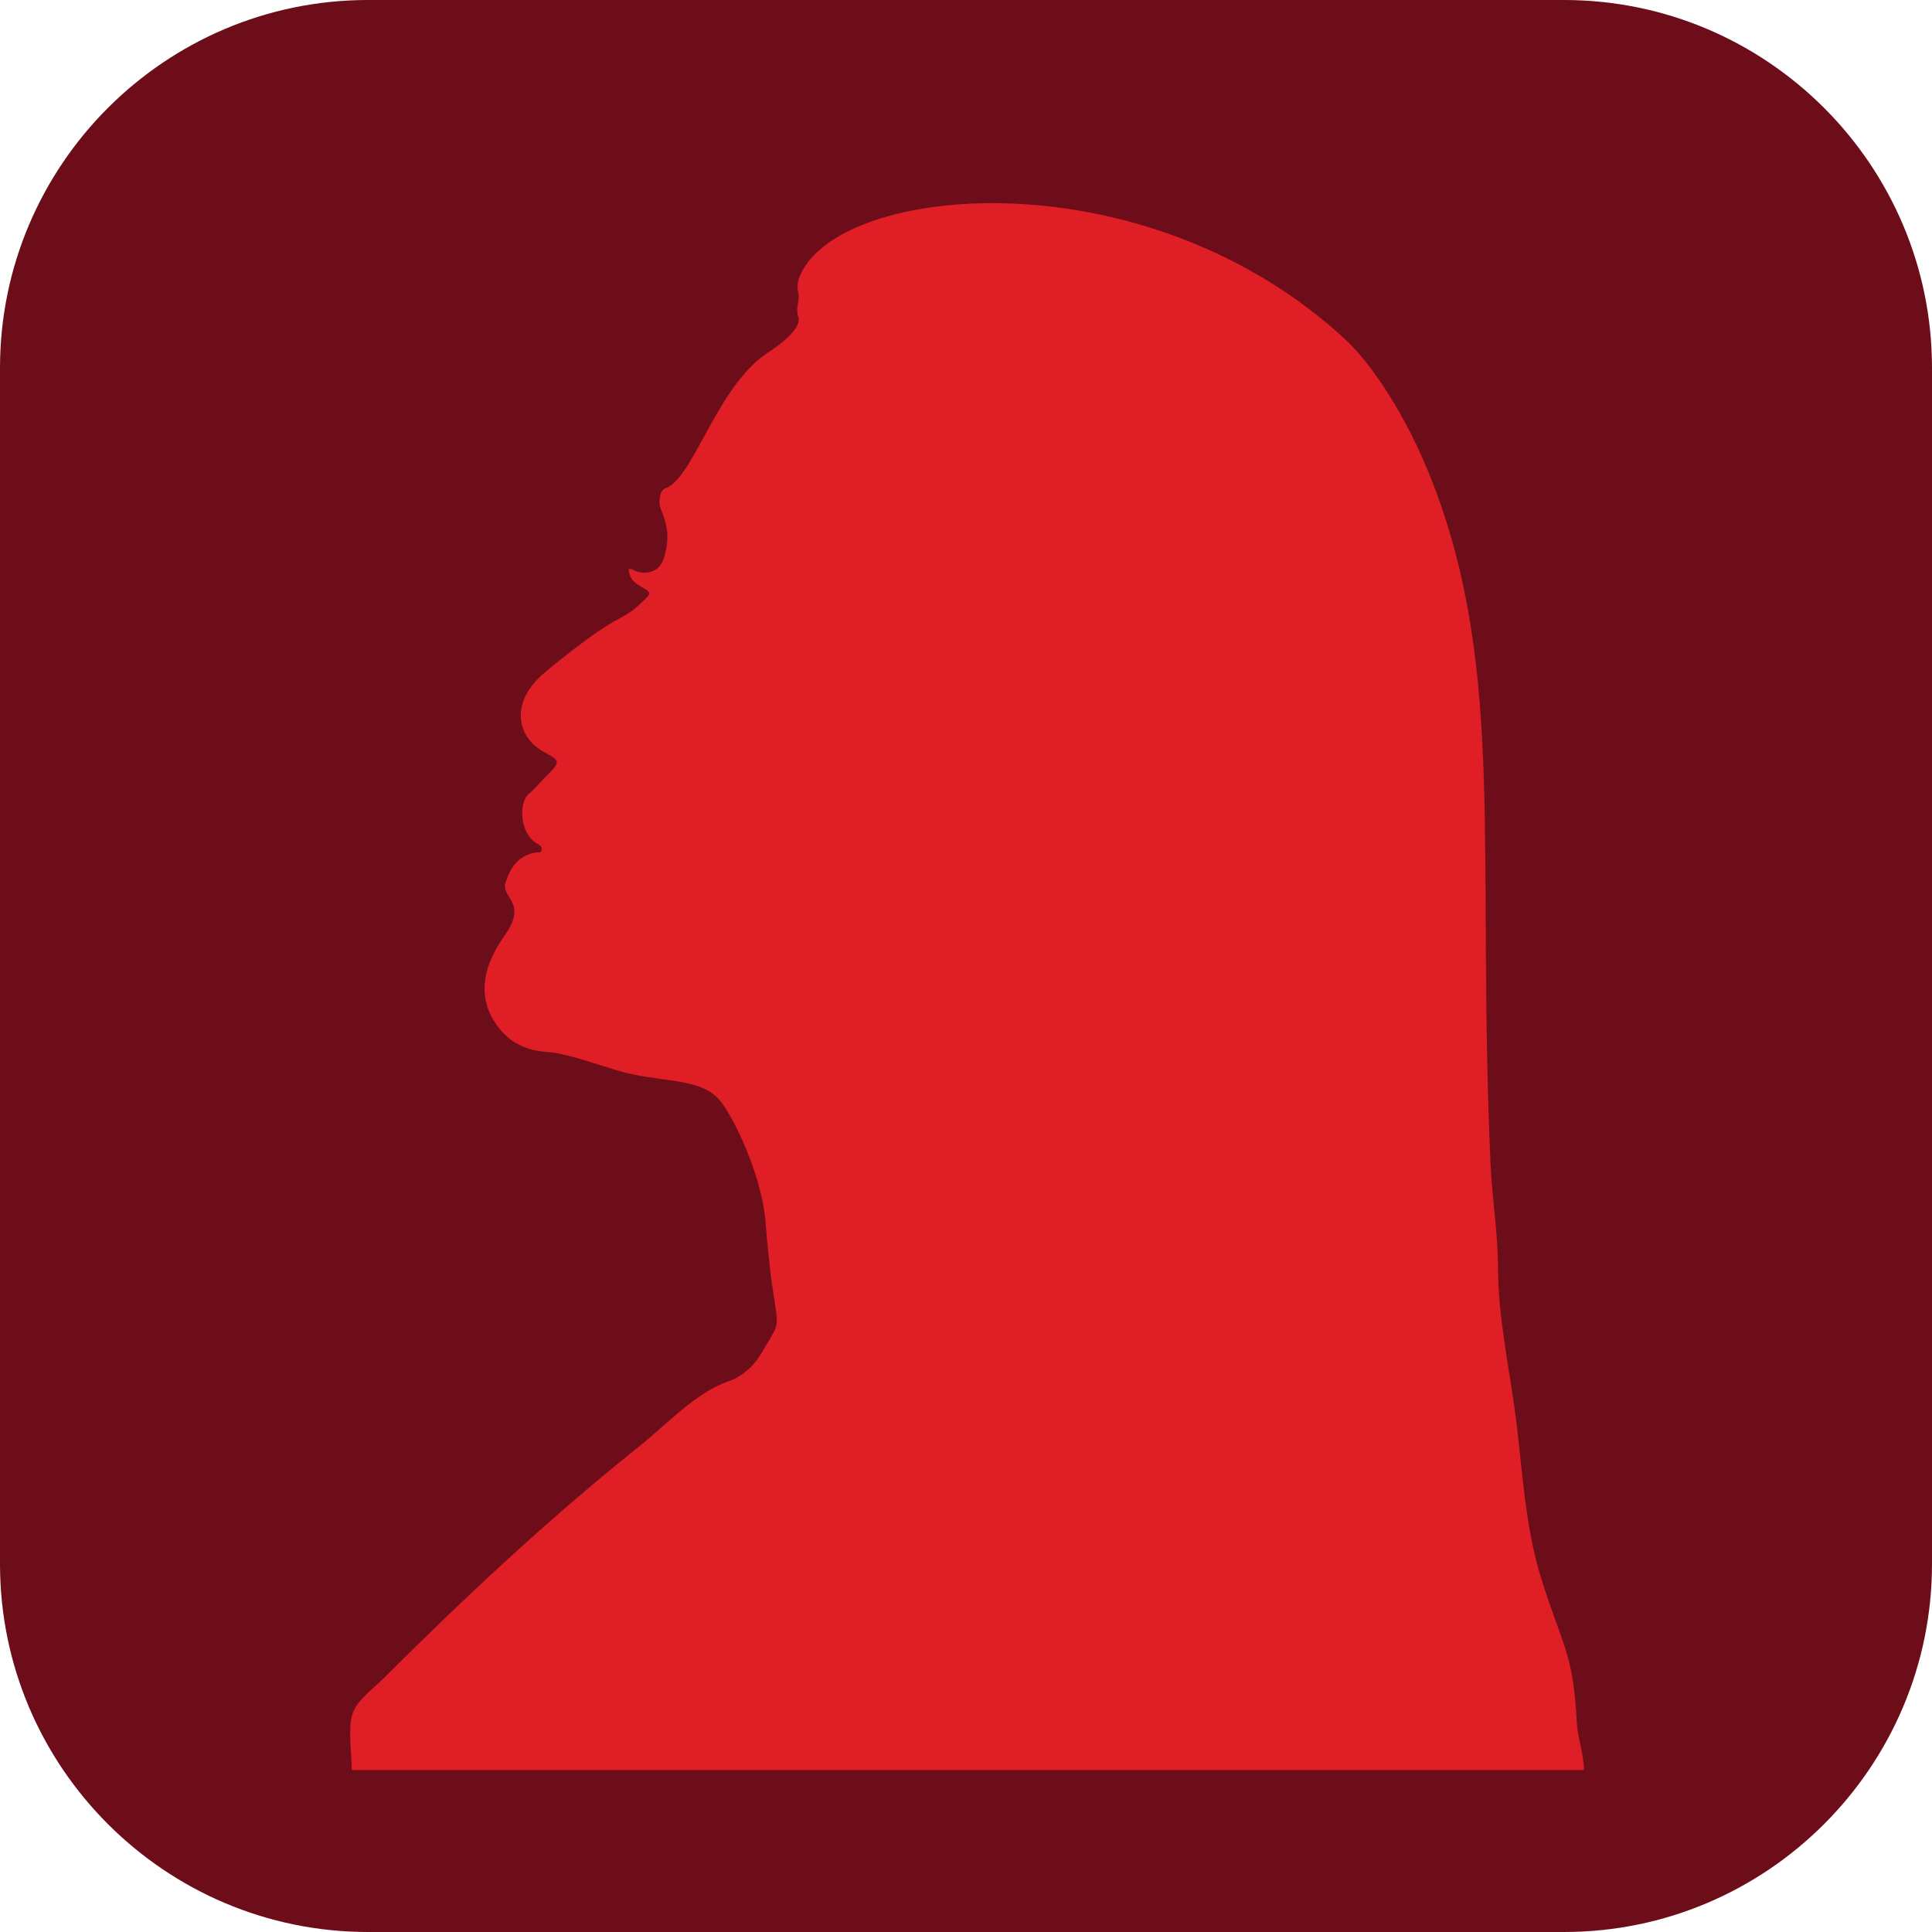 <svg xmlns="http://www.w3.org/2000/svg" xmlns:xlink="http://www.w3.org/1999/xlink" width="1080" zoomAndPan="magnify" viewBox="0 0 810 810" height="1080" preserveAspectRatio="xMidYMid meet" version="1.0"><defs><clipPath id="5bd299b1d3"><path d="M 146 85 L 664.18 85 L 664.18 742.172 L 146 742.172 Z M 146 85 " clip-rule="nonzero"/></clipPath></defs><path fill="#6d0d19" d="M 655.715 810 L 154.285 810 C 69.215 810 0 740.785 0 655.715 L 0 154.285 C 0 69.215 69.215 0 154.285 0 L 655.715 0 C 740.785 0 810 69.215 810 154.285 L 810 655.715 C 810 740.785 740.785 810 655.715 810 Z M 655.715 810 " fill-opacity="1" fill-rule="nonzero"/><g clip-path="url(#5bd299b1d3)"><path fill="#df1e26" d="M 664.055 742.07 C 491.867 742.07 319.68 742.07 147.488 742.07 C 147.488 735.176 145.945 726.238 147.488 719.547 C 148.934 713.273 155.996 708.457 160.664 703.801 C 195.293 669.262 230.078 636.688 268.266 606.172 C 278.992 597.598 292.027 583.617 305.219 579.219 C 311.438 576.992 316.117 572.695 319.355 567.137 C 330.02 548.832 324.855 563.152 320.984 512.516 C 319.703 495.801 310.48 473.715 302.973 462.887 C 294.656 450.891 277.469 454.551 258.234 448.629 C 250.027 446.105 241.926 443.273 233.504 441.531 C 229.359 440.672 217.879 441.898 209.332 431.199 C 194.578 412.734 210.594 394.098 212.945 390.164 C 220.445 377.637 209.844 376.523 212.031 369.754 C 214.027 363.586 217.43 358.719 224.379 357.43 C 225.367 357.25 226.898 357.875 227.098 356.156 C 227.254 354.785 226.027 354.141 225.113 353.617 C 217.707 349.379 217.535 336.391 221.59 332.957 C 224.496 330.496 226.844 327.516 229.531 324.855 C 235.297 319.156 234.781 319.02 227.688 315.035 C 217.996 309.594 215.586 298.848 221.586 289.488 C 224.742 284.562 229.23 281.215 233.609 277.676 C 262.734 254.164 258.934 262.699 271.285 250.406 C 275.402 246.312 263.664 247.023 263.637 238.57 C 264.863 238.395 265.555 239.047 266.359 239.371 C 270.809 241.176 276.148 239.625 277.848 235.207 C 281.84 224.832 278.715 217.449 277.031 213.34 C 275.879 210.516 276.766 205.406 278.727 204.816 C 290.469 201.289 300.094 162.977 321.016 148.48 C 322.637 147.355 336.707 138.641 334.66 132.789 C 333.551 129.621 334.906 126.934 334.887 124.047 C 334.871 122.047 332.43 118.773 338.234 110.617 C 362.711 76.238 483.168 67.922 563.727 142.008 C 574.613 152.02 589.906 174.117 601.074 203.441 C 631.133 282.398 619.094 357.07 624.934 488.273 C 625.574 502.656 628.043 517.117 628.043 531.52 C 628.043 553.066 633.328 575.898 635.879 597.312 C 638.41 618.574 639.691 640.754 646.027 661.285 C 654.996 690.34 659.574 692.379 661.078 722.098 C 661.418 728.824 664.062 735.215 664.055 742.07 Z M 664.055 742.07 " fill-opacity="1" fill-rule="nonzero"/></g></svg>